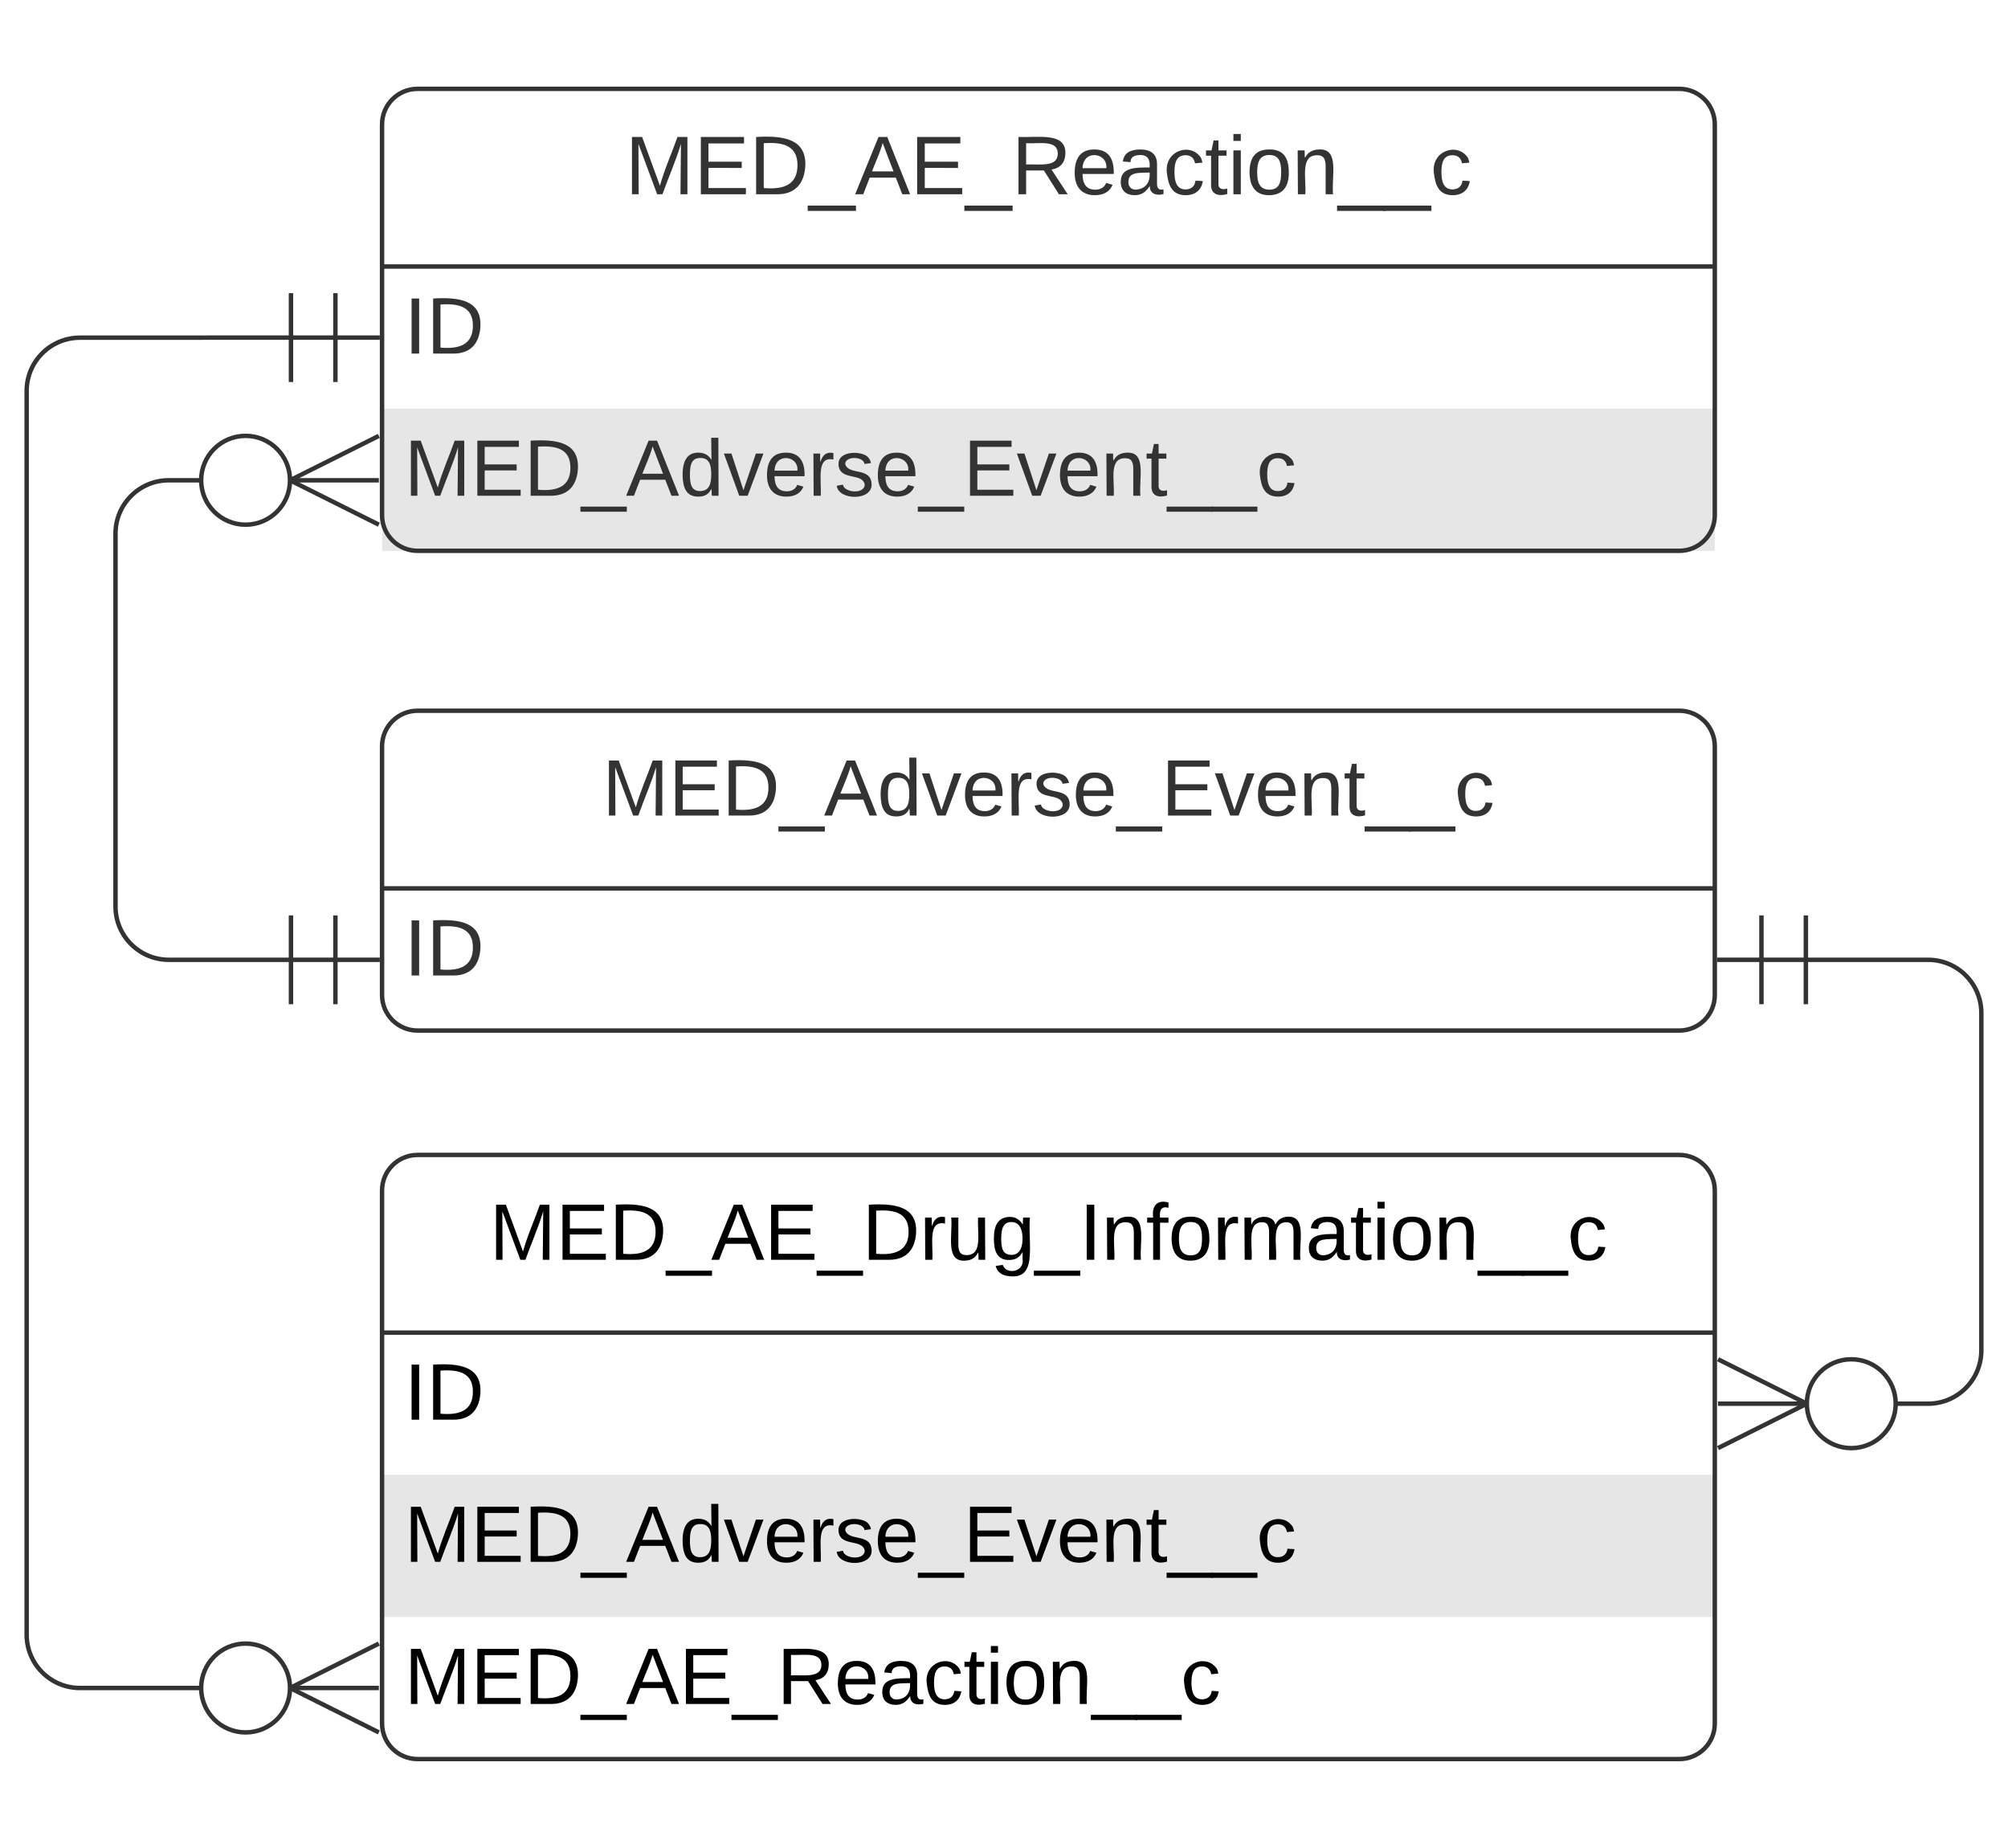 <svg xmlns="http://www.w3.org/2000/svg" xmlns:xlink="http://www.w3.org/1999/xlink" xmlns:lucid="lucid" width="452" height="416"><g transform="translate(-354 -140)" lucid:page-tab-id=".thJ696X5fFE"><path d="M0 0h1760v1360H0z" fill="#fff"/><path d="M440 168c0-4.42 3.58-8 8-8h284c4.42 0 8 3.58 8 8v24c0 4.42-3.58 8-8 8H448c-4.42 0-8-3.58-8-8zM440 200h300v33H440z" fill="#fff"/><path d="M440 232h300v32H440z" fill="#e6e6e6"/><path d="M440 168c0-4.42 3.58-8 8-8h284c4.42 0 8 3.58 8 8v88c0 4.42-3.58 8-8 8H448c-4.42 0-8-3.58-8-8zM440 200h300" stroke="#333" fill="none"/><use xlink:href="#a" transform="matrix(1,0,0,1,450,160) translate(44.696 23.733)"/><use xlink:href="#b" transform="matrix(1,0,0,1,445,202.5) translate(0 17.1)"/><use xlink:href="#c" transform="matrix(1,0,0,1,445,234.5) translate(0 17.1)"/><path d="M440 308c0-4.42 3.58-8 8-8h284c4.42 0 8 3.58 8 8v56c0 4.42-3.58 8-8 8H448c-4.42 0-8-3.58-8-8z" fill="#fff"/><path d="M440 308c0-4.42 3.58-8 8-8h284c4.42 0 8 3.58 8 8v56c0 4.42-3.58 8-8 8H448c-4.42 0-8-3.58-8-8zM440 340h300" stroke="#333" fill="none"/><use xlink:href="#c" transform="matrix(1,0,0,1,450,300) translate(39.575 23.6)"/><use xlink:href="#b" transform="matrix(1,0,0,1,445,342.5) translate(0 17.1)"/><path d="M440 408c0-4.42 3.58-8 8-8h284c4.42 0 8 3.58 8 8v24c0 4.42-3.58 8-8 8H448c-4.42 0-8-3.58-8-8zM440 440h300v33H440z" fill="#fff"/><path d="M440 472h300v33H440z" fill="#e6e6e6"/><path d="M440 504h300v32H440z" fill="#fff"/><path d="M440 408c0-4.42 3.58-8 8-8h284c4.42 0 8 3.58 8 8v120c0 4.42-3.58 8-8 8H448c-4.42 0-8-3.58-8-8zM440 440h300" stroke="#333" fill="none"/><use xlink:href="#d" transform="matrix(1,0,0,1,450,400) translate(14.175 23.6)"/><use xlink:href="#e" transform="matrix(1,0,0,1,445,442.5) translate(0 17.1)"/><use xlink:href="#f" transform="matrix(1,0,0,1,445,474.5) translate(0 17.1)"/><use xlink:href="#g" transform="matrix(1,0,0,1,445,506.5) translate(0 17.1)"/><path d="M419.5 216l-47.5.02c-6.63 0-12 5.37-12 12V508c0 6.63 5.37 12 12 12h28" stroke="#333" fill="none"/><path d="M429.5 206v20M439.5 216h-20M419.5 206v20" stroke="#333" fill="#fff"/><path d="M439.28 530l-20-10 20-10" stroke="#333" fill="#fff" fill-opacity="0"/><path d="M439.28 520h-20M419.28 520c0 5.52-4.48 10-10 10-5.53 0-10-4.48-10-10s4.47-10 10-10c5.52 0 10 4.48 10 10" stroke="#333" fill="#fff"/><path d="M760.5 356.07H788c6.63 0 12 5.37 12 12V444c0 6.63-5.37 12-12 12h-8" stroke="#333" fill="none"/><path d="M750.5 366.07v-20M740.5 356.07h20M760.5 366.07v-20" stroke="#333" fill="#fff"/><path d="M740.72 446l20 10-20 10" stroke="#333" fill="#fff" fill-opacity="0"/><path d="M740.72 456h20M780.72 456c0 5.52-4.47 10-10 10-5.52 0-10-4.48-10-10s4.48-10 10-10c5.53 0 10 4.48 10 10" stroke="#333" fill="#fff"/><path d="M419.5 356.07H392c-6.63 0-12-5.38-12-12v-83.95c0-6.63 5.37-12 12-12h8" stroke="#333" fill="none"/><path d="M429.5 346.07v20M439.5 356.07h-20M419.5 346.07v20" stroke="#333" fill="#fff"/><path d="M439.28 258.12l-20-10 20-10" stroke="#333" fill="#fff" fill-opacity="0"/><path d="M439.28 248.12h-20M419.28 248.12c0 5.52-4.48 10-10 10-5.53 0-10-4.48-10-10s4.47-10 10-10c5.52 0 10 4.48 10 10" stroke="#333" fill="#fff"/><defs><path fill="#333" d="M240 0l2-218c-23 76-54 145-80 218h-23L58-218 59 0H30v-248h44l77 211c21-75 51-140 76-211h43V0h-30" id="h"/><path fill="#333" d="M30 0v-248h187v28H63v79h144v27H63v87h162V0H30" id="i"/><path fill="#333" d="M30-248c118-7 216 8 213 122C240-48 200 0 122 0H30v-248zM63-27c89 8 146-16 146-99s-60-101-146-95v194" id="j"/><path fill="#333" d="M-5 72V49h209v23H-5" id="k"/><path fill="#333" d="M205 0l-28-72H64L36 0H1l101-248h38L239 0h-34zm-38-99l-47-123c-12 45-31 82-46 123h93" id="l"/><path fill="#333" d="M233-177c-1 41-23 64-60 70L243 0h-38l-65-103H63V0H30v-248c88 3 205-21 203 71zM63-129c60-2 137 13 137-47 0-61-80-42-137-45v92" id="m"/><path fill="#333" d="M100-194c63 0 86 42 84 106H49c0 40 14 67 53 68 26 1 43-12 49-29l28 8c-11 28-37 45-77 45C44 4 14-33 15-96c1-61 26-98 85-98zm52 81c6-60-76-77-97-28-3 7-6 17-6 28h103" id="n"/><path fill="#333" d="M141-36C126-15 110 5 73 4 37 3 15-17 15-53c-1-64 63-63 125-63 3-35-9-54-41-54-24 1-41 7-42 31l-33-3c5-37 33-52 76-52 45 0 72 20 72 64v82c-1 20 7 32 28 27v20c-31 9-61-2-59-35zM48-53c0 20 12 33 32 33 41-3 63-29 60-74-43 2-92-5-92 41" id="o"/><path fill="#333" d="M96-169c-40 0-48 33-48 73s9 75 48 75c24 0 41-14 43-38l32 2c-6 37-31 61-74 61-59 0-76-41-82-99-10-93 101-131 147-64 4 7 5 14 7 22l-32 3c-4-21-16-35-41-35" id="p"/><path fill="#333" d="M59-47c-2 24 18 29 38 22v24C64 9 27 4 27-40v-127H5v-23h24l9-43h21v43h35v23H59v120" id="q"/><path fill="#333" d="M24-231v-30h32v30H24zM24 0v-190h32V0H24" id="r"/><path fill="#333" d="M100-194c62-1 85 37 85 99 1 63-27 99-86 99S16-35 15-95c0-66 28-99 85-99zM99-20c44 1 53-31 53-75 0-43-8-75-51-75s-53 32-53 75 10 74 51 75" id="s"/><path fill="#333" d="M117-194c89-4 53 116 60 194h-32v-121c0-31-8-49-39-48C34-167 62-67 57 0H25l-1-190h30c1 10-1 24 2 32 11-22 29-35 61-36" id="t"/><g id="a"><use transform="matrix(0.052,0,0,0.052,0,0)" xlink:href="#h"/><use transform="matrix(0.052,0,0,0.052,15.504,0)" xlink:href="#i"/><use transform="matrix(0.052,0,0,0.052,27.948,0)" xlink:href="#j"/><use transform="matrix(0.052,0,0,0.052,41.378,0)" xlink:href="#k"/><use transform="matrix(0.052,0,0,0.052,51.748,0)" xlink:href="#l"/><use transform="matrix(0.052,0,0,0.052,64.193,0)" xlink:href="#i"/><use transform="matrix(0.052,0,0,0.052,76.637,0)" xlink:href="#k"/><use transform="matrix(0.052,0,0,0.052,87.007,0)" xlink:href="#m"/><use transform="matrix(0.052,0,0,0.052,100.437,0)" xlink:href="#n"/><use transform="matrix(0.052,0,0,0.052,110.807,0)" xlink:href="#o"/><use transform="matrix(0.052,0,0,0.052,121.178,0)" xlink:href="#p"/><use transform="matrix(0.052,0,0,0.052,130.511,0)" xlink:href="#q"/><use transform="matrix(0.052,0,0,0.052,135.696,0)" xlink:href="#r"/><use transform="matrix(0.052,0,0,0.052,139.793,0)" xlink:href="#s"/><use transform="matrix(0.052,0,0,0.052,150.163,0)" xlink:href="#t"/><use transform="matrix(0.052,0,0,0.052,160.533,0)" xlink:href="#k"/><use transform="matrix(0.052,0,0,0.052,170.904,0)" xlink:href="#k"/><use transform="matrix(0.052,0,0,0.052,181.274,0)" xlink:href="#p"/></g><path fill="#333" d="M33 0v-248h34V0H33" id="u"/><g id="b"><use transform="matrix(0.05,0,0,0.05,0,0)" xlink:href="#u"/><use transform="matrix(0.05,0,0,0.05,5,0)" xlink:href="#j"/></g><path fill="#333" d="M85-194c31 0 48 13 60 33l-1-100h32l1 261h-30c-2-10 0-23-3-31C134-8 116 4 85 4 32 4 16-35 15-94c0-66 23-100 70-100zm9 24c-40 0-46 34-46 75 0 40 6 74 45 74 42 0 51-32 51-76 0-42-9-74-50-73" id="v"/><path fill="#333" d="M108 0H70L1-190h34L89-25l56-165h34" id="w"/><path fill="#333" d="M114-163C36-179 61-72 57 0H25l-1-190h30c1 12-1 29 2 39 6-27 23-49 58-41v29" id="x"/><path fill="#333" d="M135-143c-3-34-86-38-87 0 15 53 115 12 119 90S17 21 10-45l28-5c4 36 97 45 98 0-10-56-113-15-118-90-4-57 82-63 122-42 12 7 21 19 24 35" id="y"/><g id="c"><use transform="matrix(0.05,0,0,0.05,0,0)" xlink:href="#h"/><use transform="matrix(0.05,0,0,0.05,14.95,0)" xlink:href="#i"/><use transform="matrix(0.05,0,0,0.05,26.95,0)" xlink:href="#j"/><use transform="matrix(0.05,0,0,0.05,39.9,0)" xlink:href="#k"/><use transform="matrix(0.05,0,0,0.05,49.9,0)" xlink:href="#l"/><use transform="matrix(0.05,0,0,0.05,61.9,0)" xlink:href="#v"/><use transform="matrix(0.05,0,0,0.05,71.9,0)" xlink:href="#w"/><use transform="matrix(0.05,0,0,0.05,80.9,0)" xlink:href="#n"/><use transform="matrix(0.05,0,0,0.05,90.9,0)" xlink:href="#x"/><use transform="matrix(0.05,0,0,0.05,96.85,0)" xlink:href="#y"/><use transform="matrix(0.05,0,0,0.05,105.85,0)" xlink:href="#n"/><use transform="matrix(0.05,0,0,0.05,115.85,0)" xlink:href="#k"/><use transform="matrix(0.05,0,0,0.05,125.85,0)" xlink:href="#i"/><use transform="matrix(0.05,0,0,0.05,137.85,0)" xlink:href="#w"/><use transform="matrix(0.05,0,0,0.05,146.85,0)" xlink:href="#n"/><use transform="matrix(0.05,0,0,0.05,156.85,0)" xlink:href="#t"/><use transform="matrix(0.05,0,0,0.05,166.85,0)" xlink:href="#q"/><use transform="matrix(0.05,0,0,0.05,171.85,0)" xlink:href="#k"/><use transform="matrix(0.05,0,0,0.05,181.85,0)" xlink:href="#k"/><use transform="matrix(0.05,0,0,0.05,191.85,0)" xlink:href="#p"/></g><path d="M240 0l2-218c-23 76-54 145-80 218h-23L58-218 59 0H30v-248h44l77 211c21-75 51-140 76-211h43V0h-30" id="z"/><path d="M30 0v-248h187v28H63v79h144v27H63v87h162V0H30" id="A"/><path d="M30-248c118-7 216 8 213 122C240-48 200 0 122 0H30v-248zM63-27c89 8 146-16 146-99s-60-101-146-95v194" id="B"/><path d="M-5 72V49h209v23H-5" id="C"/><path d="M205 0l-28-72H64L36 0H1l101-248h38L239 0h-34zm-38-99l-47-123c-12 45-31 82-46 123h93" id="D"/><path d="M114-163C36-179 61-72 57 0H25l-1-190h30c1 12-1 29 2 39 6-27 23-49 58-41v29" id="E"/><path d="M84 4C-5 8 30-112 23-190h32v120c0 31 7 50 39 49 72-2 45-101 50-169h31l1 190h-30c-1-10 1-25-2-33-11 22-28 36-60 37" id="F"/><path d="M177-190C167-65 218 103 67 71c-23-6-38-20-44-43l32-5c15 47 100 32 89-28v-30C133-14 115 1 83 1 29 1 15-40 15-95c0-56 16-97 71-98 29-1 48 16 59 35 1-10 0-23 2-32h30zM94-22c36 0 50-32 50-73 0-42-14-75-50-75-39 0-46 34-46 75s6 73 46 73" id="G"/><path d="M33 0v-248h34V0H33" id="H"/><path d="M117-194c89-4 53 116 60 194h-32v-121c0-31-8-49-39-48C34-167 62-67 57 0H25l-1-190h30c1 10-1 24 2 32 11-22 29-35 61-36" id="I"/><path d="M101-234c-31-9-42 10-38 44h38v23H63V0H32v-167H5v-23h27c-7-52 17-82 69-68v24" id="J"/><path d="M100-194c62-1 85 37 85 99 1 63-27 99-86 99S16-35 15-95c0-66 28-99 85-99zM99-20c44 1 53-31 53-75 0-43-8-75-51-75s-53 32-53 75 10 74 51 75" id="K"/><path d="M210-169c-67 3-38 105-44 169h-31v-121c0-29-5-50-35-48C34-165 62-65 56 0H25l-1-190h30c1 10-1 24 2 32 10-44 99-50 107 0 11-21 27-35 58-36 85-2 47 119 55 194h-31v-121c0-29-5-49-35-48" id="L"/><path d="M141-36C126-15 110 5 73 4 37 3 15-17 15-53c-1-64 63-63 125-63 3-35-9-54-41-54-24 1-41 7-42 31l-33-3c5-37 33-52 76-52 45 0 72 20 72 64v82c-1 20 7 32 28 27v20c-31 9-61-2-59-35zM48-53c0 20 12 33 32 33 41-3 63-29 60-74-43 2-92-5-92 41" id="M"/><path d="M59-47c-2 24 18 29 38 22v24C64 9 27 4 27-40v-127H5v-23h24l9-43h21v43h35v23H59v120" id="N"/><path d="M24-231v-30h32v30H24zM24 0v-190h32V0H24" id="O"/><path d="M96-169c-40 0-48 33-48 73s9 75 48 75c24 0 41-14 43-38l32 2c-6 37-31 61-74 61-59 0-76-41-82-99-10-93 101-131 147-64 4 7 5 14 7 22l-32 3c-4-21-16-35-41-35" id="P"/><g id="d"><use transform="matrix(0.05,0,0,0.05,0,0)" xlink:href="#z"/><use transform="matrix(0.05,0,0,0.05,14.95,0)" xlink:href="#A"/><use transform="matrix(0.05,0,0,0.05,26.95,0)" xlink:href="#B"/><use transform="matrix(0.05,0,0,0.05,39.9,0)" xlink:href="#C"/><use transform="matrix(0.05,0,0,0.05,49.9,0)" xlink:href="#D"/><use transform="matrix(0.05,0,0,0.05,61.9,0)" xlink:href="#A"/><use transform="matrix(0.05,0,0,0.05,73.9,0)" xlink:href="#C"/><use transform="matrix(0.05,0,0,0.05,83.9,0)" xlink:href="#B"/><use transform="matrix(0.05,0,0,0.05,96.85,0)" xlink:href="#E"/><use transform="matrix(0.05,0,0,0.05,102.8,0)" xlink:href="#F"/><use transform="matrix(0.05,0,0,0.05,112.8,0)" xlink:href="#G"/><use transform="matrix(0.05,0,0,0.05,122.8,0)" xlink:href="#C"/><use transform="matrix(0.05,0,0,0.05,132.8,0)" xlink:href="#H"/><use transform="matrix(0.05,0,0,0.05,137.8,0)" xlink:href="#I"/><use transform="matrix(0.05,0,0,0.05,147.8,0)" xlink:href="#J"/><use transform="matrix(0.05,0,0,0.05,152.8,0)" xlink:href="#K"/><use transform="matrix(0.05,0,0,0.05,162.8,0)" xlink:href="#E"/><use transform="matrix(0.05,0,0,0.05,168.75,0)" xlink:href="#L"/><use transform="matrix(0.05,0,0,0.05,183.7,0)" xlink:href="#M"/><use transform="matrix(0.05,0,0,0.05,193.7,0)" xlink:href="#N"/><use transform="matrix(0.05,0,0,0.05,198.7,0)" xlink:href="#O"/><use transform="matrix(0.05,0,0,0.05,202.65,0)" xlink:href="#K"/><use transform="matrix(0.05,0,0,0.05,212.65,0)" xlink:href="#I"/><use transform="matrix(0.05,0,0,0.05,222.65,0)" xlink:href="#C"/><use transform="matrix(0.05,0,0,0.05,232.65,0)" xlink:href="#C"/><use transform="matrix(0.05,0,0,0.05,242.65,0)" xlink:href="#P"/></g><g id="e"><use transform="matrix(0.05,0,0,0.05,0,0)" xlink:href="#H"/><use transform="matrix(0.05,0,0,0.05,5,0)" xlink:href="#B"/></g><path d="M85-194c31 0 48 13 60 33l-1-100h32l1 261h-30c-2-10 0-23-3-31C134-8 116 4 85 4 32 4 16-35 15-94c0-66 23-100 70-100zm9 24c-40 0-46 34-46 75 0 40 6 74 45 74 42 0 51-32 51-76 0-42-9-74-50-73" id="Q"/><path d="M108 0H70L1-190h34L89-25l56-165h34" id="R"/><path d="M100-194c63 0 86 42 84 106H49c0 40 14 67 53 68 26 1 43-12 49-29l28 8c-11 28-37 45-77 45C44 4 14-33 15-96c1-61 26-98 85-98zm52 81c6-60-76-77-97-28-3 7-6 17-6 28h103" id="S"/><path d="M135-143c-3-34-86-38-87 0 15 53 115 12 119 90S17 21 10-45l28-5c4 36 97 45 98 0-10-56-113-15-118-90-4-57 82-63 122-42 12 7 21 19 24 35" id="T"/><g id="f"><use transform="matrix(0.05,0,0,0.05,0,0)" xlink:href="#z"/><use transform="matrix(0.05,0,0,0.05,14.95,0)" xlink:href="#A"/><use transform="matrix(0.05,0,0,0.05,26.95,0)" xlink:href="#B"/><use transform="matrix(0.05,0,0,0.05,39.9,0)" xlink:href="#C"/><use transform="matrix(0.05,0,0,0.05,49.9,0)" xlink:href="#D"/><use transform="matrix(0.05,0,0,0.05,61.9,0)" xlink:href="#Q"/><use transform="matrix(0.05,0,0,0.05,71.9,0)" xlink:href="#R"/><use transform="matrix(0.05,0,0,0.05,80.9,0)" xlink:href="#S"/><use transform="matrix(0.05,0,0,0.05,90.9,0)" xlink:href="#E"/><use transform="matrix(0.05,0,0,0.05,96.85,0)" xlink:href="#T"/><use transform="matrix(0.05,0,0,0.05,105.85,0)" xlink:href="#S"/><use transform="matrix(0.05,0,0,0.05,115.85,0)" xlink:href="#C"/><use transform="matrix(0.05,0,0,0.05,125.85,0)" xlink:href="#A"/><use transform="matrix(0.05,0,0,0.05,137.85,0)" xlink:href="#R"/><use transform="matrix(0.05,0,0,0.05,146.85,0)" xlink:href="#S"/><use transform="matrix(0.05,0,0,0.05,156.85,0)" xlink:href="#I"/><use transform="matrix(0.05,0,0,0.05,166.85,0)" xlink:href="#N"/><use transform="matrix(0.05,0,0,0.05,171.85,0)" xlink:href="#C"/><use transform="matrix(0.05,0,0,0.05,181.85,0)" xlink:href="#C"/><use transform="matrix(0.05,0,0,0.05,191.85,0)" xlink:href="#P"/></g><path d="M233-177c-1 41-23 64-60 70L243 0h-38l-65-103H63V0H30v-248c88 3 205-21 203 71zM63-129c60-2 137 13 137-47 0-61-80-42-137-45v92" id="U"/><g id="g"><use transform="matrix(0.05,0,0,0.05,0,0)" xlink:href="#z"/><use transform="matrix(0.05,0,0,0.05,14.95,0)" xlink:href="#A"/><use transform="matrix(0.05,0,0,0.05,26.95,0)" xlink:href="#B"/><use transform="matrix(0.05,0,0,0.05,39.9,0)" xlink:href="#C"/><use transform="matrix(0.05,0,0,0.05,49.9,0)" xlink:href="#D"/><use transform="matrix(0.05,0,0,0.05,61.9,0)" xlink:href="#A"/><use transform="matrix(0.05,0,0,0.05,73.9,0)" xlink:href="#C"/><use transform="matrix(0.05,0,0,0.05,83.9,0)" xlink:href="#U"/><use transform="matrix(0.05,0,0,0.05,96.85,0)" xlink:href="#S"/><use transform="matrix(0.05,0,0,0.05,106.85,0)" xlink:href="#M"/><use transform="matrix(0.05,0,0,0.05,116.85,0)" xlink:href="#P"/><use transform="matrix(0.05,0,0,0.05,125.85,0)" xlink:href="#N"/><use transform="matrix(0.05,0,0,0.05,130.85,0)" xlink:href="#O"/><use transform="matrix(0.05,0,0,0.05,134.8,0)" xlink:href="#K"/><use transform="matrix(0.05,0,0,0.05,144.8,0)" xlink:href="#I"/><use transform="matrix(0.05,0,0,0.05,154.8,0)" xlink:href="#C"/><use transform="matrix(0.05,0,0,0.05,164.8,0)" xlink:href="#C"/><use transform="matrix(0.05,0,0,0.05,174.8,0)" xlink:href="#P"/></g></defs></g></svg>